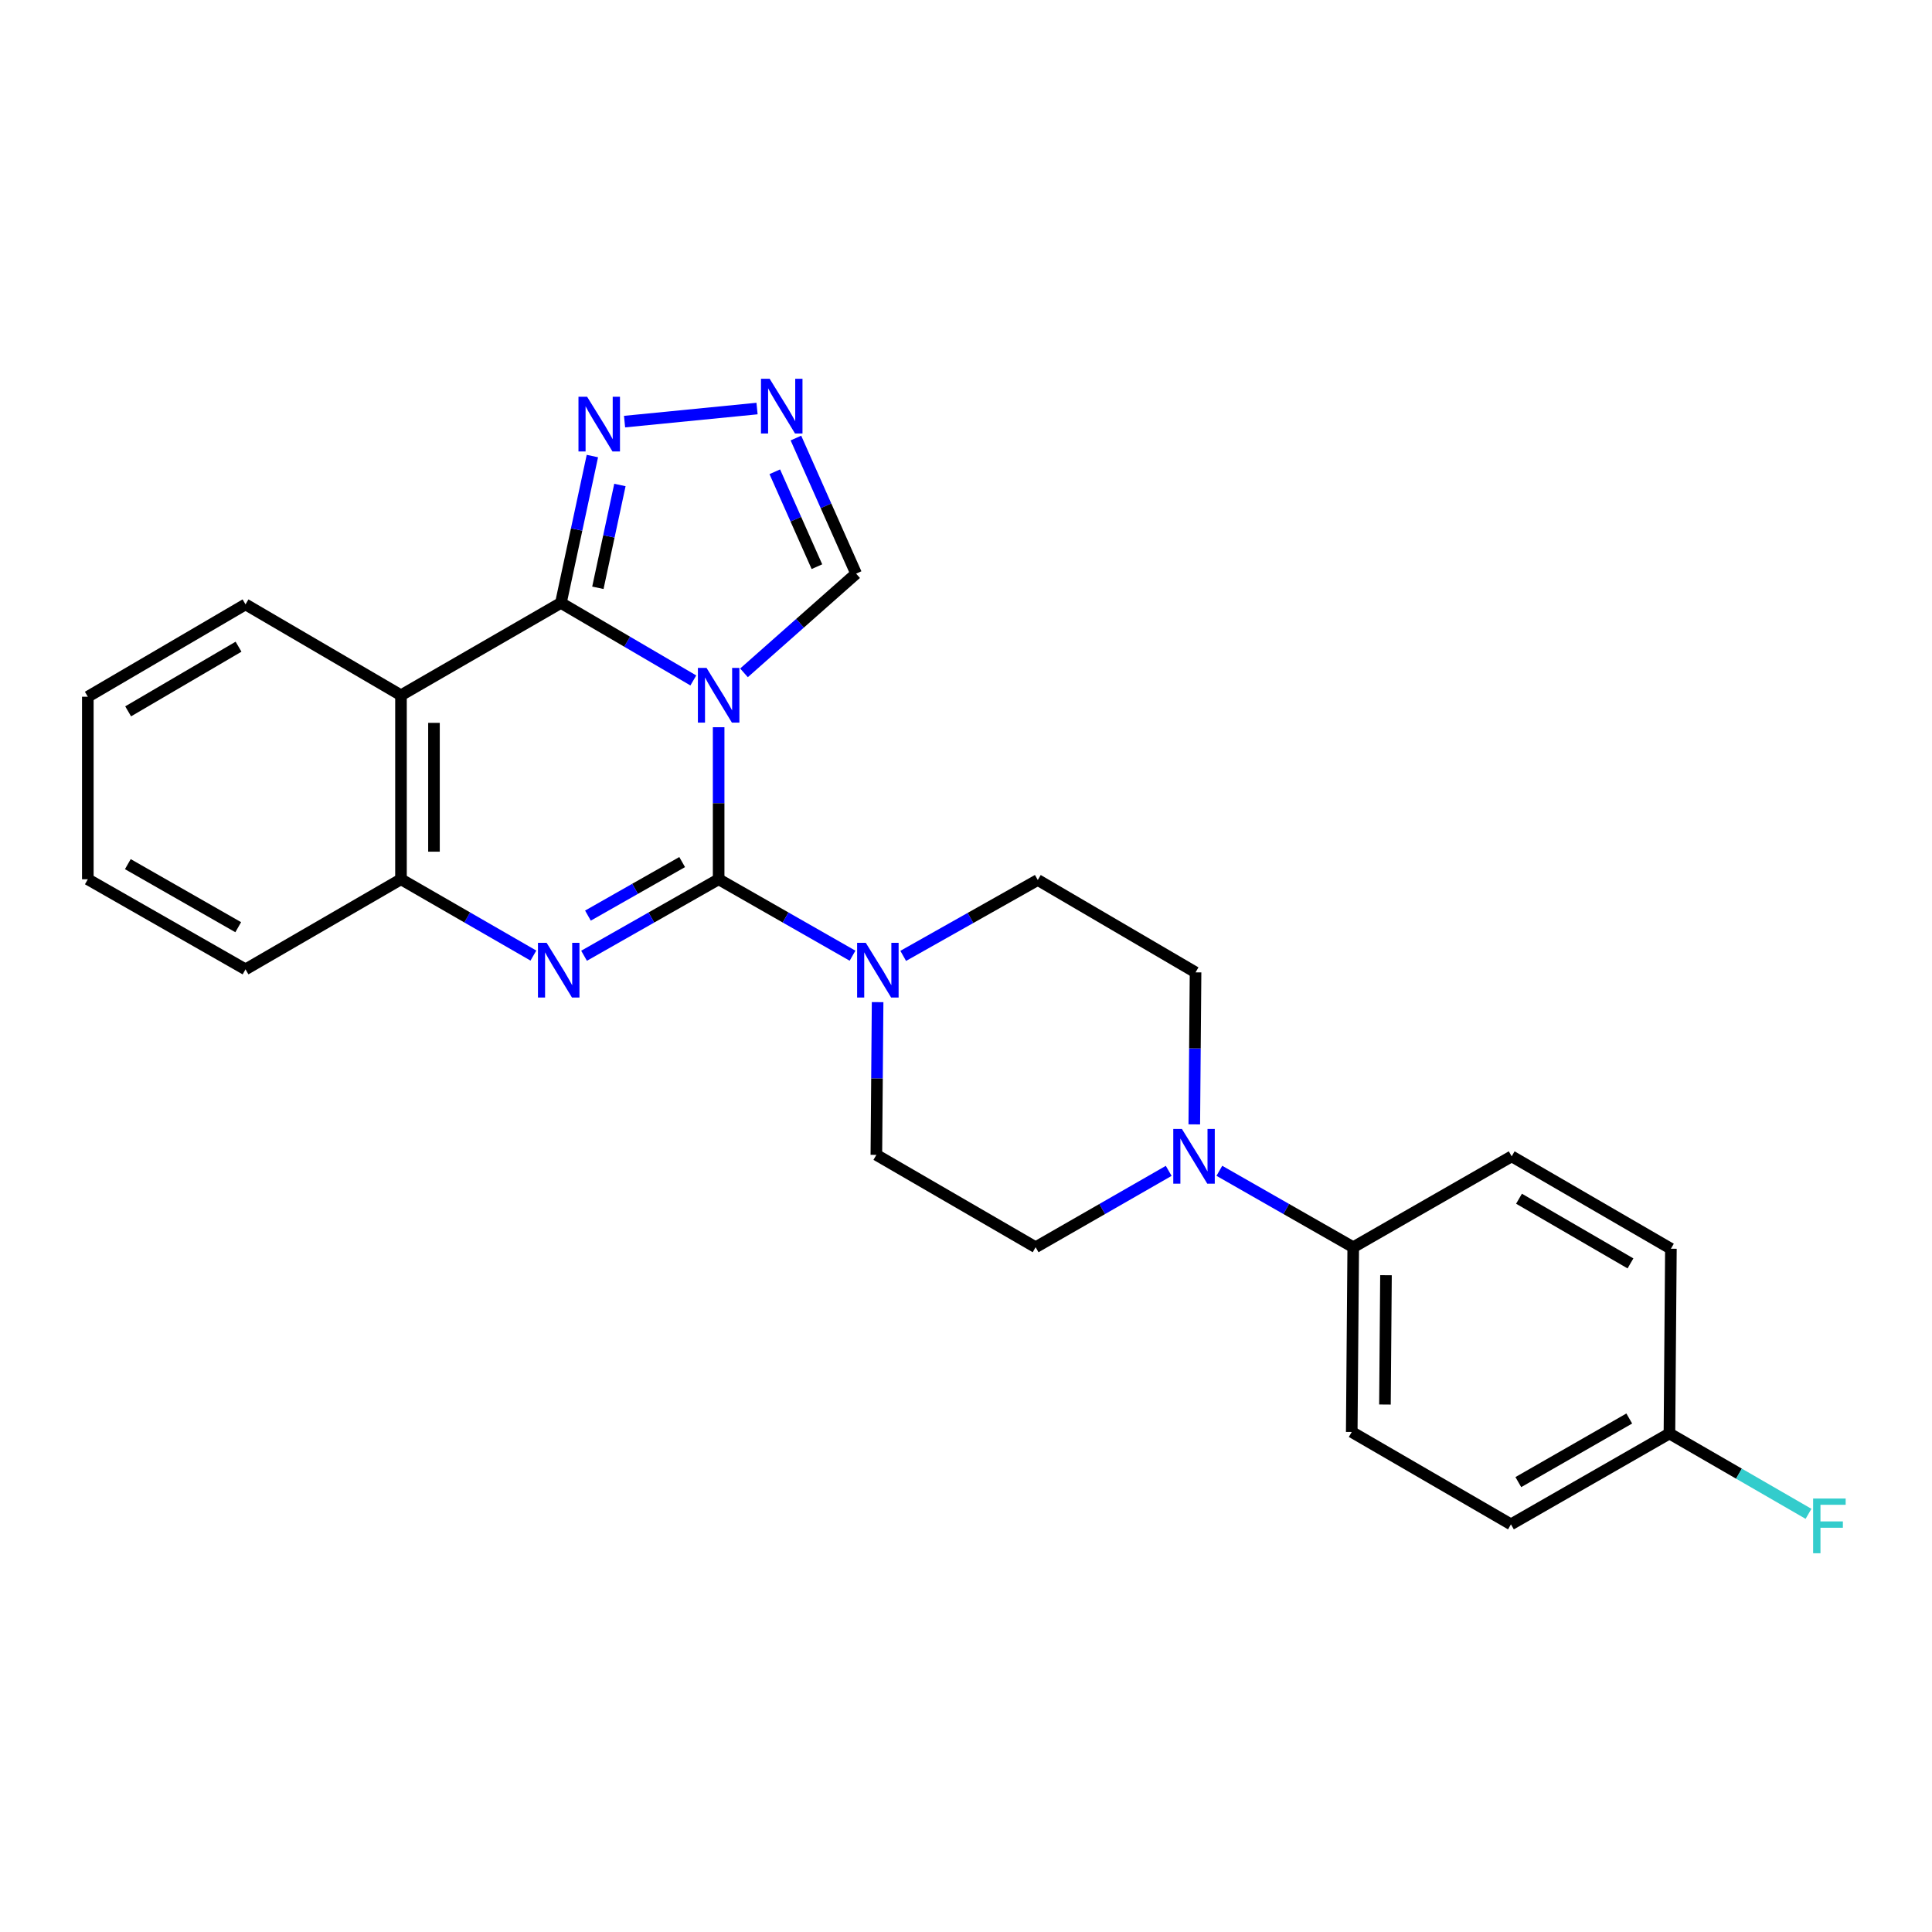 <?xml version='1.0' encoding='iso-8859-1'?>
<svg version='1.1' baseProfile='full'
              xmlns='http://www.w3.org/2000/svg'
                      xmlns:rdkit='http://www.rdkit.org/xml'
                      xmlns:xlink='http://www.w3.org/1999/xlink'
                  xml:space='preserve'
width='1000px' height='1000px' viewBox='0 0 1000 1000'>
<!-- END OF HEADER -->
<rect style='opacity:1.0;fill:#FFFFFF;stroke:none' width='1000' height='1000' x='0' y='0'> </rect>
<path class='bond-0' d='M 371.969,376.412 L 371.969,415.76' style='fill:none;fill-rule:evenodd;stroke:#0000FF;stroke-width:6px;stroke-linecap:butt;stroke-linejoin:miter;stroke-opacity:1' />
<path class='bond-0' d='M 371.969,415.76 L 371.969,455.108' style='fill:none;fill-rule:evenodd;stroke:#000000;stroke-width:6px;stroke-linecap:butt;stroke-linejoin:miter;stroke-opacity:1' />
<path class='bond-1' d='M 358.864,352.198 L 324.594,332.133' style='fill:none;fill-rule:evenodd;stroke:#0000FF;stroke-width:6px;stroke-linecap:butt;stroke-linejoin:miter;stroke-opacity:1' />
<path class='bond-1' d='M 324.594,332.133 L 290.324,312.068' style='fill:none;fill-rule:evenodd;stroke:#000000;stroke-width:6px;stroke-linecap:butt;stroke-linejoin:miter;stroke-opacity:1' />
<path class='bond-8' d='M 385.084,348.265 L 414.1,322.588' style='fill:none;fill-rule:evenodd;stroke:#0000FF;stroke-width:6px;stroke-linecap:butt;stroke-linejoin:miter;stroke-opacity:1' />
<path class='bond-8' d='M 414.1,322.588 L 443.115,296.911' style='fill:none;fill-rule:evenodd;stroke:#000000;stroke-width:6px;stroke-linecap:butt;stroke-linejoin:miter;stroke-opacity:1' />
<path class='bond-2' d='M 371.969,455.108 L 337.138,474.903' style='fill:none;fill-rule:evenodd;stroke:#000000;stroke-width:6px;stroke-linecap:butt;stroke-linejoin:miter;stroke-opacity:1' />
<path class='bond-2' d='M 337.138,474.903 L 302.306,494.697' style='fill:none;fill-rule:evenodd;stroke:#0000FF;stroke-width:6px;stroke-linecap:butt;stroke-linejoin:miter;stroke-opacity:1' />
<path class='bond-2' d='M 353.085,446.203 L 328.703,460.059' style='fill:none;fill-rule:evenodd;stroke:#000000;stroke-width:6px;stroke-linecap:butt;stroke-linejoin:miter;stroke-opacity:1' />
<path class='bond-2' d='M 328.703,460.059 L 304.321,473.915' style='fill:none;fill-rule:evenodd;stroke:#0000FF;stroke-width:6px;stroke-linecap:butt;stroke-linejoin:miter;stroke-opacity:1' />
<path class='bond-4' d='M 371.969,455.108 L 406.62,474.888' style='fill:none;fill-rule:evenodd;stroke:#000000;stroke-width:6px;stroke-linecap:butt;stroke-linejoin:miter;stroke-opacity:1' />
<path class='bond-4' d='M 406.62,474.888 L 441.271,494.668' style='fill:none;fill-rule:evenodd;stroke:#0000FF;stroke-width:6px;stroke-linecap:butt;stroke-linejoin:miter;stroke-opacity:1' />
<path class='bond-3' d='M 290.324,312.068 L 207.55,359.871' style='fill:none;fill-rule:evenodd;stroke:#000000;stroke-width:6px;stroke-linecap:butt;stroke-linejoin:miter;stroke-opacity:1' />
<path class='bond-5' d='M 290.324,312.068 L 298.47,274.059' style='fill:none;fill-rule:evenodd;stroke:#000000;stroke-width:6px;stroke-linecap:butt;stroke-linejoin:miter;stroke-opacity:1' />
<path class='bond-5' d='M 298.47,274.059 L 306.615,236.051' style='fill:none;fill-rule:evenodd;stroke:#0000FF;stroke-width:6px;stroke-linecap:butt;stroke-linejoin:miter;stroke-opacity:1' />
<path class='bond-5' d='M 309.461,304.243 L 315.163,277.637' style='fill:none;fill-rule:evenodd;stroke:#000000;stroke-width:6px;stroke-linecap:butt;stroke-linejoin:miter;stroke-opacity:1' />
<path class='bond-5' d='M 315.163,277.637 L 320.865,251.031' style='fill:none;fill-rule:evenodd;stroke:#0000FF;stroke-width:6px;stroke-linecap:butt;stroke-linejoin:miter;stroke-opacity:1' />
<path class='bond-26' d='M 276.09,494.606 L 241.82,474.857' style='fill:none;fill-rule:evenodd;stroke:#0000FF;stroke-width:6px;stroke-linecap:butt;stroke-linejoin:miter;stroke-opacity:1' />
<path class='bond-26' d='M 241.82,474.857 L 207.55,455.108' style='fill:none;fill-rule:evenodd;stroke:#000000;stroke-width:6px;stroke-linecap:butt;stroke-linejoin:miter;stroke-opacity:1' />
<path class='bond-6' d='M 207.55,359.871 L 207.55,455.108' style='fill:none;fill-rule:evenodd;stroke:#000000;stroke-width:6px;stroke-linecap:butt;stroke-linejoin:miter;stroke-opacity:1' />
<path class='bond-6' d='M 224.623,374.157 L 224.623,440.823' style='fill:none;fill-rule:evenodd;stroke:#000000;stroke-width:6px;stroke-linecap:butt;stroke-linejoin:miter;stroke-opacity:1' />
<path class='bond-18' d='M 207.55,359.871 L 127.081,312.827' style='fill:none;fill-rule:evenodd;stroke:#000000;stroke-width:6px;stroke-linecap:butt;stroke-linejoin:miter;stroke-opacity:1' />
<path class='bond-11' d='M 467.498,494.759 L 502.328,475.123' style='fill:none;fill-rule:evenodd;stroke:#0000FF;stroke-width:6px;stroke-linecap:butt;stroke-linejoin:miter;stroke-opacity:1' />
<path class='bond-11' d='M 502.328,475.123 L 537.157,455.488' style='fill:none;fill-rule:evenodd;stroke:#000000;stroke-width:6px;stroke-linecap:butt;stroke-linejoin:miter;stroke-opacity:1' />
<path class='bond-12' d='M 454.248,518.703 L 453.927,558.232' style='fill:none;fill-rule:evenodd;stroke:#0000FF;stroke-width:6px;stroke-linecap:butt;stroke-linejoin:miter;stroke-opacity:1' />
<path class='bond-12' d='M 453.927,558.232 L 453.605,597.76' style='fill:none;fill-rule:evenodd;stroke:#000000;stroke-width:6px;stroke-linecap:butt;stroke-linejoin:miter;stroke-opacity:1' />
<path class='bond-25' d='M 323.27,218.23 L 391.842,211.463' style='fill:none;fill-rule:evenodd;stroke:#0000FF;stroke-width:6px;stroke-linecap:butt;stroke-linejoin:miter;stroke-opacity:1' />
<path class='bond-22' d='M 207.55,455.108 L 127.081,501.736' style='fill:none;fill-rule:evenodd;stroke:#000000;stroke-width:6px;stroke-linecap:butt;stroke-linejoin:miter;stroke-opacity:1' />
<path class='bond-7' d='M 411.964,226.733 L 427.539,261.822' style='fill:none;fill-rule:evenodd;stroke:#0000FF;stroke-width:6px;stroke-linecap:butt;stroke-linejoin:miter;stroke-opacity:1' />
<path class='bond-7' d='M 427.539,261.822 L 443.115,296.911' style='fill:none;fill-rule:evenodd;stroke:#000000;stroke-width:6px;stroke-linecap:butt;stroke-linejoin:miter;stroke-opacity:1' />
<path class='bond-7' d='M 401.032,244.186 L 411.935,268.748' style='fill:none;fill-rule:evenodd;stroke:#0000FF;stroke-width:6px;stroke-linecap:butt;stroke-linejoin:miter;stroke-opacity:1' />
<path class='bond-7' d='M 411.935,268.748 L 422.838,293.311' style='fill:none;fill-rule:evenodd;stroke:#000000;stroke-width:6px;stroke-linecap:butt;stroke-linejoin:miter;stroke-opacity:1' />
<path class='bond-9' d='M 604.921,606.037 L 570.479,625.8' style='fill:none;fill-rule:evenodd;stroke:#0000FF;stroke-width:6px;stroke-linecap:butt;stroke-linejoin:miter;stroke-opacity:1' />
<path class='bond-9' d='M 570.479,625.8 L 536.038,645.563' style='fill:none;fill-rule:evenodd;stroke:#000000;stroke-width:6px;stroke-linecap:butt;stroke-linejoin:miter;stroke-opacity:1' />
<path class='bond-10' d='M 631.137,606.005 L 665.783,625.784' style='fill:none;fill-rule:evenodd;stroke:#0000FF;stroke-width:6px;stroke-linecap:butt;stroke-linejoin:miter;stroke-opacity:1' />
<path class='bond-10' d='M 665.783,625.784 L 700.429,645.563' style='fill:none;fill-rule:evenodd;stroke:#000000;stroke-width:6px;stroke-linecap:butt;stroke-linejoin:miter;stroke-opacity:1' />
<path class='bond-27' d='M 618.161,581.978 L 618.486,542.635' style='fill:none;fill-rule:evenodd;stroke:#0000FF;stroke-width:6px;stroke-linecap:butt;stroke-linejoin:miter;stroke-opacity:1' />
<path class='bond-27' d='M 618.486,542.635 L 618.812,503.291' style='fill:none;fill-rule:evenodd;stroke:#000000;stroke-width:6px;stroke-linecap:butt;stroke-linejoin:miter;stroke-opacity:1' />
<path class='bond-15' d='M 700.429,645.563 L 699.66,741.189' style='fill:none;fill-rule:evenodd;stroke:#000000;stroke-width:6px;stroke-linecap:butt;stroke-linejoin:miter;stroke-opacity:1' />
<path class='bond-15' d='M 717.385,660.045 L 716.848,726.983' style='fill:none;fill-rule:evenodd;stroke:#000000;stroke-width:6px;stroke-linecap:butt;stroke-linejoin:miter;stroke-opacity:1' />
<path class='bond-16' d='M 700.429,645.563 L 782.444,598.519' style='fill:none;fill-rule:evenodd;stroke:#000000;stroke-width:6px;stroke-linecap:butt;stroke-linejoin:miter;stroke-opacity:1' />
<path class='bond-14' d='M 537.157,455.488 L 618.812,503.291' style='fill:none;fill-rule:evenodd;stroke:#000000;stroke-width:6px;stroke-linecap:butt;stroke-linejoin:miter;stroke-opacity:1' />
<path class='bond-13' d='M 453.605,597.76 L 536.038,645.563' style='fill:none;fill-rule:evenodd;stroke:#000000;stroke-width:6px;stroke-linecap:butt;stroke-linejoin:miter;stroke-opacity:1' />
<path class='bond-20' d='M 699.66,741.189 L 782.064,789.002' style='fill:none;fill-rule:evenodd;stroke:#000000;stroke-width:6px;stroke-linecap:butt;stroke-linejoin:miter;stroke-opacity:1' />
<path class='bond-19' d='M 782.444,598.519 L 864.857,646.341' style='fill:none;fill-rule:evenodd;stroke:#000000;stroke-width:6px;stroke-linecap:butt;stroke-linejoin:miter;stroke-opacity:1' />
<path class='bond-19' d='M 786.237,620.459 L 843.927,653.934' style='fill:none;fill-rule:evenodd;stroke:#000000;stroke-width:6px;stroke-linecap:butt;stroke-linejoin:miter;stroke-opacity:1' />
<path class='bond-17' d='M 864.098,741.977 L 864.857,646.341' style='fill:none;fill-rule:evenodd;stroke:#000000;stroke-width:6px;stroke-linecap:butt;stroke-linejoin:miter;stroke-opacity:1' />
<path class='bond-21' d='M 864.098,741.977 L 900.09,762.766' style='fill:none;fill-rule:evenodd;stroke:#000000;stroke-width:6px;stroke-linecap:butt;stroke-linejoin:miter;stroke-opacity:1' />
<path class='bond-21' d='M 900.09,762.766 L 936.081,783.555' style='fill:none;fill-rule:evenodd;stroke:#33CCCC;stroke-width:6px;stroke-linecap:butt;stroke-linejoin:miter;stroke-opacity:1' />
<path class='bond-29' d='M 864.098,741.977 L 782.064,789.002' style='fill:none;fill-rule:evenodd;stroke:#000000;stroke-width:6px;stroke-linecap:butt;stroke-linejoin:miter;stroke-opacity:1' />
<path class='bond-29' d='M 843.303,734.219 L 785.879,767.137' style='fill:none;fill-rule:evenodd;stroke:#000000;stroke-width:6px;stroke-linecap:butt;stroke-linejoin:miter;stroke-opacity:1' />
<path class='bond-23' d='M 127.081,312.827 L 45.455,360.63' style='fill:none;fill-rule:evenodd;stroke:#000000;stroke-width:6px;stroke-linecap:butt;stroke-linejoin:miter;stroke-opacity:1' />
<path class='bond-23' d='M 123.465,334.729 L 66.326,368.192' style='fill:none;fill-rule:evenodd;stroke:#000000;stroke-width:6px;stroke-linecap:butt;stroke-linejoin:miter;stroke-opacity:1' />
<path class='bond-28' d='M 127.081,501.736 L 45.455,455.108' style='fill:none;fill-rule:evenodd;stroke:#000000;stroke-width:6px;stroke-linecap:butt;stroke-linejoin:miter;stroke-opacity:1' />
<path class='bond-28' d='M 123.305,479.917 L 66.167,447.278' style='fill:none;fill-rule:evenodd;stroke:#000000;stroke-width:6px;stroke-linecap:butt;stroke-linejoin:miter;stroke-opacity:1' />
<path class='bond-24' d='M 45.455,360.63 L 45.455,455.108' style='fill:none;fill-rule:evenodd;stroke:#000000;stroke-width:6px;stroke-linecap:butt;stroke-linejoin:miter;stroke-opacity:1' />
<path  class='atom-0' d='M 365.709 345.711
L 374.989 360.711
Q 375.909 362.191, 377.389 364.871
Q 378.869 367.551, 378.949 367.711
L 378.949 345.711
L 382.709 345.711
L 382.709 374.031
L 378.829 374.031
L 368.869 357.631
Q 367.709 355.711, 366.469 353.511
Q 365.269 351.311, 364.909 350.631
L 364.909 374.031
L 361.229 374.031
L 361.229 345.711
L 365.709 345.711
' fill='#0000FF'/>
<path  class='atom-3' d='M 282.926 487.993
L 292.206 502.993
Q 293.126 504.473, 294.606 507.153
Q 296.086 509.833, 296.166 509.993
L 296.166 487.993
L 299.926 487.993
L 299.926 516.313
L 296.046 516.313
L 286.086 499.913
Q 284.926 497.993, 283.686 495.793
Q 282.486 493.593, 282.126 492.913
L 282.126 516.313
L 278.446 516.313
L 278.446 487.993
L 282.926 487.993
' fill='#0000FF'/>
<path  class='atom-5' d='M 448.123 487.993
L 457.403 502.993
Q 458.323 504.473, 459.803 507.153
Q 461.283 509.833, 461.363 509.993
L 461.363 487.993
L 465.123 487.993
L 465.123 516.313
L 461.243 516.313
L 451.283 499.913
Q 450.123 497.993, 448.883 495.793
Q 447.683 493.593, 447.323 492.913
L 447.323 516.313
L 443.643 516.313
L 443.643 487.993
L 448.123 487.993
' fill='#0000FF'/>
<path  class='atom-6' d='M 303.897 205.365
L 313.177 220.365
Q 314.097 221.845, 315.577 224.525
Q 317.057 227.205, 317.137 227.365
L 317.137 205.365
L 320.897 205.365
L 320.897 233.685
L 317.017 233.685
L 307.057 217.285
Q 305.897 215.365, 304.657 213.165
Q 303.457 210.965, 303.097 210.285
L 303.097 233.685
L 299.417 233.685
L 299.417 205.365
L 303.897 205.365
' fill='#0000FF'/>
<path  class='atom-8' d='M 398.366 196.041
L 407.646 211.041
Q 408.566 212.521, 410.046 215.201
Q 411.526 217.881, 411.606 218.041
L 411.606 196.041
L 415.366 196.041
L 415.366 224.361
L 411.486 224.361
L 401.526 207.961
Q 400.366 206.041, 399.126 203.841
Q 397.926 201.641, 397.566 200.961
L 397.566 224.361
L 393.886 224.361
L 393.886 196.041
L 398.366 196.041
' fill='#0000FF'/>
<path  class='atom-10' d='M 611.764 584.359
L 621.044 599.359
Q 621.964 600.839, 623.444 603.519
Q 624.924 606.199, 625.004 606.359
L 625.004 584.359
L 628.764 584.359
L 628.764 612.679
L 624.884 612.679
L 614.924 596.279
Q 613.764 594.359, 612.524 592.159
Q 611.324 589.959, 610.964 589.279
L 610.964 612.679
L 607.284 612.679
L 607.284 584.359
L 611.764 584.359
' fill='#0000FF'/>
<path  class='atom-22' d='M 938.471 775.639
L 955.311 775.639
L 955.311 778.879
L 942.271 778.879
L 942.271 787.479
L 953.871 787.479
L 953.871 790.759
L 942.271 790.759
L 942.271 803.959
L 938.471 803.959
L 938.471 775.639
' fill='#33CCCC'/>
</svg>
